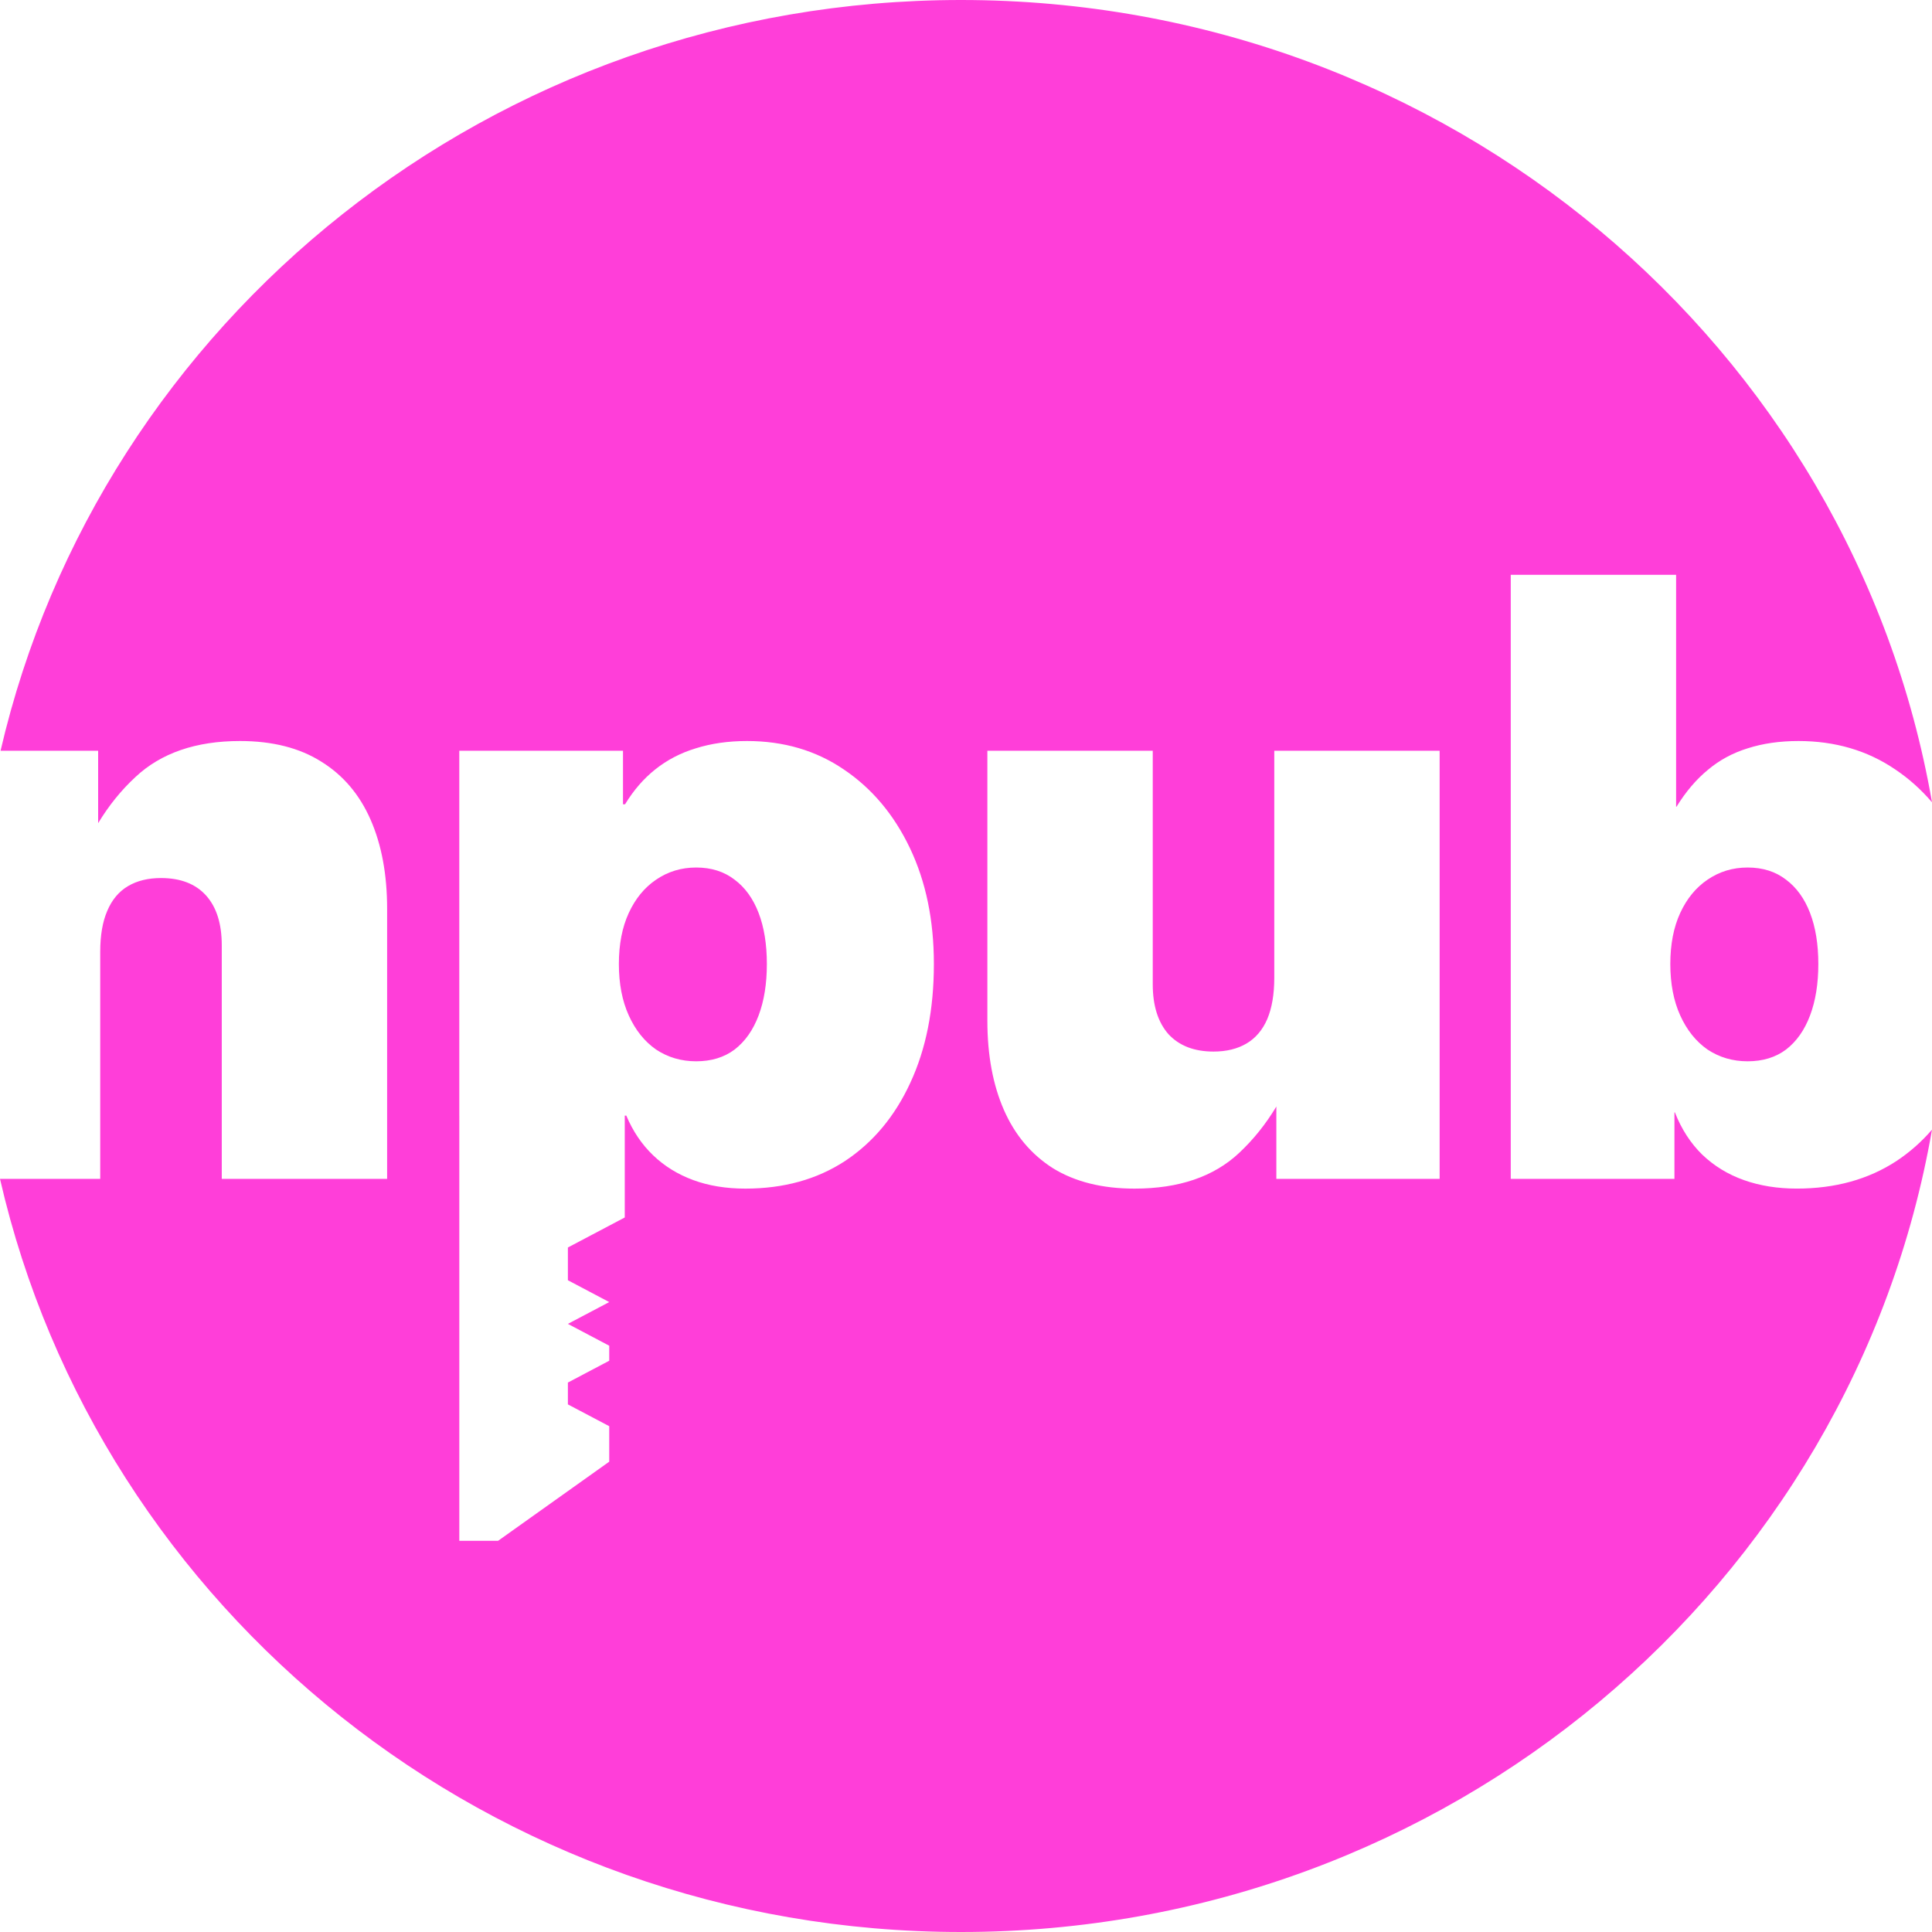 <?xml version="1.0" encoding="utf-8"?>
<svg width="100%" height="100%" viewBox="0 0 80 80" fill="none" xmlns="http://www.w3.org/2000/svg" stroke="rgb(0, 0, 0)">
  <path fill-rule="evenodd" clip-rule="evenodd" d="M80 33.221C79.552 32.695 79.044 32.241 78.477 31.86C77.324 31.076 75.989 30.684 74.471 30.684C73.695 30.684 72.993 30.785 72.365 30.987C71.749 31.177 71.201 31.473 70.722 31.876C70.243 32.268 69.809 32.777 69.421 33.404H69.404V23.802H62.557V48.815H69.335V46.061H69.353C69.626 46.755 70.003 47.337 70.482 47.807C70.973 48.277 71.549 48.63 72.211 48.865C72.873 49.1 73.604 49.217 74.402 49.217C75.989 49.217 77.364 48.837 78.528 48.076C79.077 47.712 79.568 47.279 80 46.777C76.717 65.641 59.966 80 39.795 80C20.356 80 4.094 66.665 0 48.815H4.15V39.414C4.15 38.731 4.247 38.166 4.441 37.718C4.635 37.259 4.92 36.918 5.297 36.694C5.673 36.47 6.13 36.358 6.666 36.358C7.477 36.358 8.099 36.599 8.532 37.08C8.966 37.562 9.183 38.25 9.183 39.145V48.815H16.03V37.634C16.03 36.213 15.802 34.982 15.345 33.941C14.889 32.9 14.21 32.1 13.308 31.541C12.407 30.97 11.283 30.684 9.936 30.684C8.11 30.684 6.666 31.182 5.605 32.178C5.013 32.727 4.5 33.363 4.064 34.086V31.087H0.023C4.153 13.286 20.392 0 39.795 0C59.965 0 76.716 14.358 80 33.221ZM73.957 43.459C73.524 43.784 72.993 43.946 72.365 43.946C71.749 43.946 71.196 43.784 70.705 43.459C70.226 43.124 69.849 42.654 69.575 42.049C69.301 41.445 69.164 40.734 69.164 39.917C69.164 39.1 69.301 38.395 69.575 37.802C69.849 37.209 70.226 36.75 70.705 36.426C71.196 36.09 71.749 35.922 72.365 35.922C72.993 35.922 73.524 36.09 73.957 36.426C74.391 36.75 74.722 37.209 74.95 37.802C75.178 38.395 75.293 39.1 75.293 39.917C75.293 40.734 75.178 41.445 74.95 42.049C74.722 42.654 74.391 43.124 73.957 43.459ZM19.019 46.196L19.019 63.802H20.624L25.227 60.525V59.056L23.515 58.153V57.249L25.227 56.345V55.723L23.515 54.819L25.227 53.916L23.515 53.012V51.656L25.87 50.413V46.196H25.934C26.208 46.845 26.579 47.393 27.047 47.841C27.515 48.289 28.068 48.63 28.707 48.865C29.346 49.1 30.065 49.218 30.864 49.218C32.45 49.218 33.825 48.837 34.989 48.076C36.154 47.304 37.055 46.224 37.694 44.836C38.345 43.437 38.67 41.797 38.67 39.917C38.67 38.104 38.339 36.504 37.677 35.116C37.015 33.728 36.102 32.643 34.938 31.86C33.786 31.076 32.45 30.684 30.933 30.684C30.157 30.684 29.449 30.785 28.81 30.987C28.182 31.177 27.623 31.468 27.132 31.86C26.653 32.24 26.236 32.721 25.883 33.303H25.797V31.087H19.018V46.196H19.019ZM46.979 49.218C45.644 49.218 44.52 48.938 43.607 48.378C42.706 47.807 42.027 47.002 41.57 45.961C41.114 44.92 40.885 43.689 40.885 42.268V31.087H47.733V40.757C47.733 41.641 47.949 42.329 48.383 42.822C48.828 43.303 49.45 43.543 50.249 43.543C50.785 43.543 51.242 43.431 51.618 43.208C51.995 42.984 52.28 42.648 52.474 42.2C52.668 41.742 52.765 41.171 52.765 40.488V31.087H59.612V48.815H52.851V45.819C52.415 46.545 51.902 47.185 51.31 47.74C50.26 48.725 48.817 49.218 46.979 49.218ZM30.419 43.459C29.985 43.784 29.455 43.946 28.827 43.946C28.211 43.946 27.657 43.784 27.167 43.459C26.687 43.124 26.311 42.654 26.037 42.049C25.763 41.445 25.626 40.734 25.626 39.917C25.626 39.1 25.763 38.395 26.037 37.802C26.311 37.209 26.687 36.75 27.167 36.426C27.657 36.09 28.211 35.922 28.827 35.922C29.455 35.922 29.985 36.09 30.419 36.426C30.853 36.75 31.184 37.209 31.412 37.802C31.64 38.395 31.754 39.1 31.754 39.917C31.754 40.734 31.64 41.445 31.412 42.049C31.184 42.654 30.853 43.124 30.419 43.459Z" fill="#FF3ED9" style="stroke-width: 0px;"/>
</svg>
